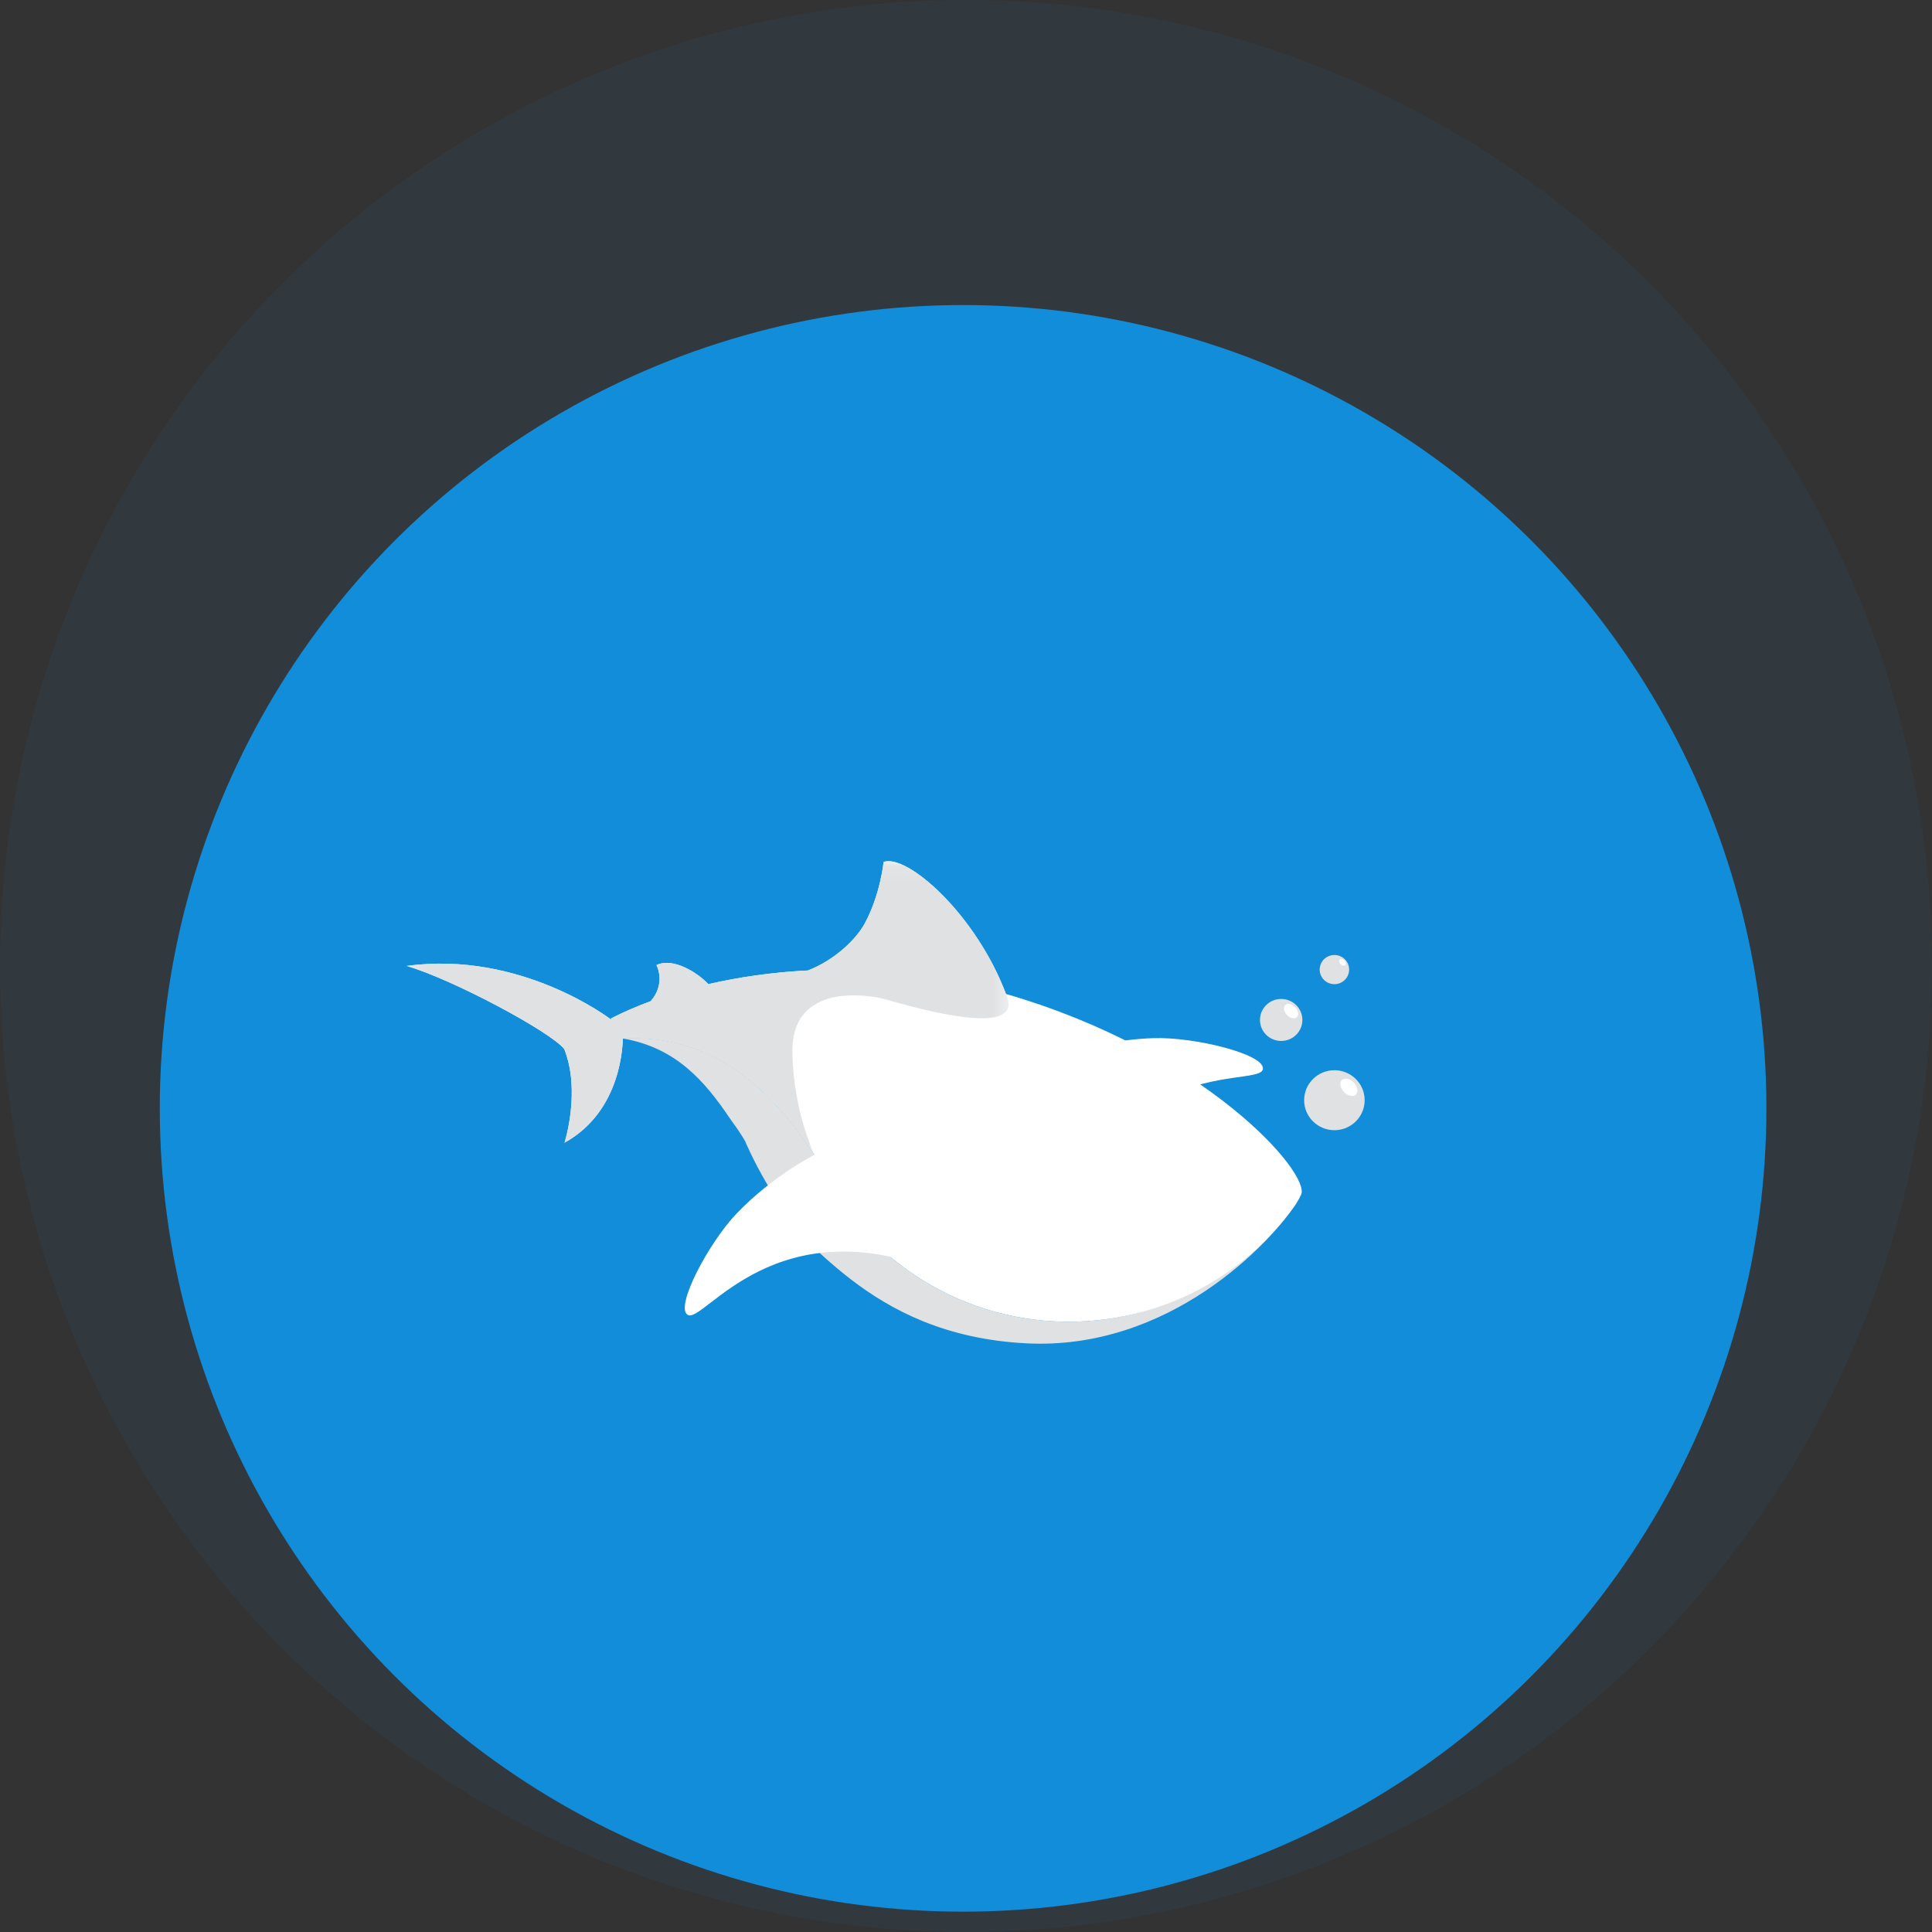 <?xml version="1.0" encoding="UTF-8"?>
<svg width="133px" height="133px" viewBox="0 0 133 133" version="1.1" xmlns="http://www.w3.org/2000/svg" xmlns:xlink="http://www.w3.org/1999/xlink">
    <rect x="0" y="0" width="133" height="133" fill="#333333" stroke="none"/>
    <!-- Generator: sketchtool 52.6 (67491) - http://www.bohemiancoding.com/sketch -->
    <title>155E09D6-A84D-473D-AA89-0E5EDB72A5C5</title>
    <desc>Created with sketchtool.</desc>
    <defs>
        <polygon id="path-1" points="0.174 0.118 41.614 0.118 41.614 20.342 0.174 20.342"></polygon>
    </defs>
    <g id="design" stroke="none" stroke-width="1" fill="none" fill-rule="evenodd">
        <g id="landing-page" transform="translate(-243, -2485)">
            <g id="how-it-works" transform="translate(0, 965)">
                <g id="title" transform="translate(200, 1474)">
                    <g id="team-icon" transform="translate(43, 46)">
                        <circle id="Oval" fill="#128DD9" fill-rule="nonzero" opacity="0.07" cx="66.5" cy="66.5" r="66.5"></circle>
                        <circle id="Oval" fill="#128DD9" fill-rule="nonzero" cx="66.3" cy="76.3" r="55.3"></circle>
                        <g id="icon" transform="translate(26.7, 58.5)">
                            <g id="logo" transform="translate(0.3, 0.5)">
                                <path d="M62.777,16.739 C62.777,17.879 63.71,18.803 64.861,18.803 C66.012,18.803 66.944,17.879 66.944,16.739 C66.944,15.598 66.012,14.674 64.861,14.674 C63.71,14.674 62.777,15.598 62.777,16.739" id="Fill-1" fill="#E0E1E3"></path>
                                <path d="M65.379,15.345 C65.189,15.521 65.249,15.89 65.513,16.17 C65.776,16.45 66.144,16.534 66.335,16.359 C66.525,16.182 66.464,15.813 66.201,15.533 C65.937,15.253 65.569,15.169 65.379,15.345" id="Fill-3" fill="#FFFFFF"></path>
                                <path d="M59.737,11.214 C59.737,12.013 60.391,12.66 61.197,12.66 C62.003,12.66 62.657,12.013 62.657,11.214 C62.657,10.415 62.003,9.768 61.197,9.768 C60.391,9.768 59.737,10.415 59.737,11.214" id="Fill-5" fill="#E0E1E3"></path>
                                <path d="M61.481,10.187 C61.324,10.332 61.373,10.64 61.593,10.872 C61.812,11.104 62.117,11.174 62.275,11.029 C62.433,10.882 62.383,10.575 62.164,10.343 C61.945,10.11 61.64,10.041 61.481,10.187" id="Fill-7" fill="#FFFFFF"></path>
                                <path d="M63.847,7.747 C63.847,8.301 64.301,8.751 64.861,8.751 C65.42,8.751 65.875,8.301 65.875,7.747 C65.875,7.192 65.42,6.742 64.861,6.742 C64.301,6.742 63.847,7.192 63.847,7.747" id="Fill-9" fill="#E0E1E3"></path>
                                <path d="M65.231,7.052 C65.158,7.12 65.18,7.263 65.283,7.372 C65.386,7.481 65.529,7.514 65.603,7.446 C65.677,7.377 65.654,7.233 65.551,7.125 C65.448,7.016 65.305,6.983 65.231,7.052" id="Fill-11" fill="#FFFFFF"></path>
                                <path d="M45.883,13.696 C45.883,13.696 46.153,13.593 46.633,13.446 C47.723,13.112 49.889,12.553 52.402,12.466 C55.199,12.369 60.206,13.59 59.93,14.626 C59.748,15.309 56.755,14.878 53.448,16.451 C50.866,17.68 46.114,16.671 45.883,13.696" id="Fill-13" fill="#417B9B"></path>
                                <path d="M45.883,13.696 C45.883,13.696 46.153,13.593 46.633,13.446 C47.723,13.112 49.889,12.553 52.402,12.466 C55.199,12.369 60.206,13.59 59.93,14.626 C59.748,15.309 56.755,14.878 53.448,16.451 C50.866,17.68 46.114,16.671 45.883,13.696" id="Fill-15" fill="#FFFFFF"></path>
                                <path d="M48.45,31.896 C40.745,32.648 33.666,28.735 30.055,22.481 C29.687,21.845 29.452,21.25 29.058,20.504 C24.748,13.825 20.126,12.266 15.883,12.49 C19.53,13.125 21.505,15.396 23.289,18.055 C23.948,18.942 24.286,19.54 24.286,19.54 C24.326,19.64 26.378,24.552 29.81,27.604 C30.347,28.081 30.926,28.573 31.558,29.059 C34.304,31.173 38.047,33.186 43.645,33.476 C53.467,33.984 60.503,26.607 62.342,23.674 C59.268,28.048 54.223,31.332 48.45,31.896" id="Fill-17" fill="#E0E1E3"></path>
                                <g id="Group-21" transform="translate(0.817, 0.161)" fill="#FFFFFF">
                                    <path d="M41.439,9.266 C39.307,3.676 34.582,-0.404 33.01,0.173 C33.01,0.173 32.794,2.415 31.713,4.41 C31.114,5.515 29.629,6.939 27.793,7.648 C27.694,7.653 27.594,7.655 27.496,7.661 C25.236,7.793 23.025,8.109 20.944,8.587 C20.181,7.772 18.505,6.734 17.375,7.275 C17.375,7.275 18.052,8.522 16.98,9.759 C16.008,10.118 15.085,10.518 14.224,10.958 C14.26,10.968 14.292,10.991 14.324,11.021 C14.288,11.016 14.252,11.009 14.217,11.004 C14.217,11.004 8.053,6.256 0.174,7.335 C3.282,8.225 10.093,11.864 11.027,13.057 C12.181,15.965 11.045,19.505 11.045,19.505 C15.066,17.268 15.027,12.594 15.066,12.329 C19.309,12.105 23.931,13.664 28.241,20.342 C28.307,20.457 28.876,21.727 29.237,22.32 C32.849,28.573 39.928,32.487 47.633,31.735 C53.406,31.171 58.318,28.106 61.392,23.732 C61.547,23.485 61.67,23.263 61.752,23.084 C62.423,21.606 55.135,13.229 41.439,9.266" id="Fill-19"></path>
                                </g>
                                <path d="M29.059,20.504 C29.059,20.504 26.231,21.918 23.732,24.514 C21.8,26.521 19.396,31.041 20.361,31.525 C21.494,32.092 26.408,23.862 37.976,28.676 C37.976,28.676 31.15,22.651 29.059,20.504" id="Fill-22" fill="#FFFFFF"></path>
                                <path d="M51.373,20.332 C51.277,20.414 51.128,20.469 50.968,20.485 C50.739,20.506 50.569,20.441 50.487,20.374 C50.459,20.35 50.425,20.314 50.421,20.27 C50.414,20.201 50.482,20.135 50.511,20.11 C50.608,20.028 50.756,19.973 50.917,19.958 C51.235,19.928 51.453,20.065 51.464,20.173 C51.47,20.241 51.403,20.306 51.373,20.332" id="Fill-24" fill="#FFFFFF" opacity="0.5"></path>
                                <path d="M46.442,22.375 C46.319,22.425 46.137,22.42 45.965,22.36 C45.663,22.255 45.524,22.039 45.56,21.938 C45.577,21.891 45.626,21.862 45.665,21.846 C45.789,21.796 45.972,21.801 46.143,21.861 C46.445,21.966 46.585,22.181 46.548,22.282 C46.532,22.33 46.482,22.359 46.442,22.375" id="Fill-26" fill="#FFFFFF" opacity="0.5"></path>
                                <path d="M36.455,21.954 C36.321,21.954 36.155,21.846 36.02,21.725 C35.905,21.623 35.821,21.479 35.789,21.361 C35.778,21.32 35.759,21.211 35.809,21.156 C35.842,21.119 35.9,21.108 35.942,21.108 C36.075,21.108 36.242,21.18 36.377,21.3 C36.492,21.403 36.576,21.529 36.607,21.648 C36.618,21.688 36.638,21.821 36.589,21.876 C36.554,21.913 36.497,21.954 36.455,21.954 L36.455,21.954 Z" id="Fill-28" fill="#FFFFFF" opacity="0.5"></path>
                                <path d="M49.323,28.919 C49.216,28.998 49.037,29.035 48.856,29.018 C48.702,29.004 48.558,28.951 48.462,28.874 C48.429,28.848 48.352,28.779 48.36,28.705 C48.364,28.656 48.406,28.616 48.44,28.591 C48.548,28.512 48.727,28.475 48.907,28.492 C49.061,28.506 49.205,28.559 49.301,28.636 C49.334,28.662 49.41,28.732 49.403,28.805 C49.399,28.854 49.356,28.894 49.323,28.919" id="Fill-30" fill="#FFFFFF" opacity="0.5"></path>
                                <path d="M56.119,25.516 C56.046,25.626 55.891,25.722 55.716,25.769 C55.566,25.808 55.413,25.808 55.295,25.769 C55.255,25.755 55.16,25.717 55.14,25.646 C55.128,25.598 55.153,25.546 55.176,25.511 C55.25,25.401 55.404,25.303 55.58,25.257 C55.729,25.218 55.882,25.219 56,25.257 C56.04,25.271 56.135,25.309 56.154,25.38 C56.167,25.429 56.142,25.481 56.119,25.516 L56.119,25.516 Z" id="Fill-32" fill="#FFFFFF" opacity="0.5"></path>
                                <path d="M58.972,22.697 C58.899,22.807 58.744,22.904 58.569,22.949 C58.419,22.989 58.266,22.989 58.149,22.95 C58.108,22.937 58.013,22.898 57.994,22.827 C57.981,22.779 58.007,22.727 58.03,22.692 C58.103,22.581 58.257,22.484 58.433,22.438 C58.582,22.4 58.736,22.4 58.853,22.438 C58.893,22.452 58.989,22.491 59.007,22.561 C59.021,22.61 58.995,22.662 58.972,22.697" id="Fill-34" fill="#FFFFFF" opacity="0.5"></path>
                                <path d="M37.423,26.658 C37.289,26.658 37.123,26.583 36.988,26.462 C36.817,26.31 36.75,26.143 36.745,26.037 C36.743,26.001 36.747,25.952 36.776,25.919 C36.81,25.882 36.868,25.874 36.911,25.874 C37.044,25.874 37.21,25.949 37.345,26.068 C37.583,26.281 37.629,26.533 37.556,26.613 C37.523,26.65 37.465,26.658 37.423,26.658" id="Fill-36" fill="#FFFFFF" opacity="0.5"></path>
                                <path d="M51.171,23.917 C51.081,24.015 50.914,24.087 50.733,24.106 C50.415,24.139 50.195,24.005 50.184,23.897 C50.178,23.849 50.211,23.801 50.24,23.77 C50.329,23.672 50.496,23.599 50.677,23.58 C50.995,23.547 51.215,23.681 51.227,23.789 C51.232,23.838 51.199,23.886 51.171,23.917" id="Fill-38" fill="#FFFFFF" opacity="0.5"></path>
                                <path d="M46.079,26.039 C45.959,26.098 45.777,26.104 45.602,26.055 C45.294,25.97 45.14,25.764 45.169,25.66 C45.182,25.612 45.23,25.58 45.269,25.562 C45.388,25.503 45.571,25.497 45.746,25.545 C46.054,25.631 46.208,25.837 46.178,25.941 C46.165,25.989 46.117,26.02 46.079,26.039" id="Fill-40" fill="#FFFFFF" opacity="0.5"></path>
                                <path d="M42.033,24.151 C41.905,24.187 41.724,24.16 41.562,24.081 C41.423,24.014 41.307,23.914 41.244,23.808 C41.222,23.772 41.176,23.681 41.208,23.615 C41.231,23.57 41.284,23.547 41.325,23.535 C41.453,23.499 41.634,23.526 41.797,23.606 C41.935,23.673 42.051,23.772 42.114,23.878 C42.136,23.914 42.182,24.005 42.15,24.071 C42.128,24.116 42.074,24.139 42.033,24.151" id="Fill-42" fill="#FFFFFF" opacity="0.5"></path>
                                <path d="M32.442,20.616 C32.309,20.616 32.143,20.542 32.008,20.421 C31.77,20.209 31.724,19.957 31.796,19.877 C31.83,19.841 31.887,19.833 31.93,19.833 C32.063,19.833 32.23,19.908 32.365,20.028 C32.48,20.13 32.564,20.257 32.595,20.376 C32.606,20.416 32.626,20.517 32.576,20.571 C32.542,20.608 32.484,20.616 32.442,20.616" id="Fill-44" fill="#FFFFFF" opacity="0.5"></path>
                                <path d="M52.187,15.788 C52.102,15.846 51.93,15.898 51.705,15.869 C51.392,15.829 51.203,15.662 51.215,15.57 C51.22,15.533 51.26,15.501 51.282,15.485 C51.368,15.427 51.54,15.375 51.766,15.404 C51.921,15.424 52.065,15.48 52.161,15.557 C52.224,15.608 52.26,15.664 52.255,15.703 C52.25,15.741 52.21,15.772 52.187,15.788" id="Fill-46" fill="#FFFFFF" opacity="0.5"></path>
                                <path d="M54.824,17.896 C54.887,17.814 55.034,17.713 55.258,17.672 C55.568,17.616 55.799,17.718 55.816,17.809 C55.823,17.846 55.795,17.888 55.778,17.911 C55.715,17.991 55.567,18.093 55.343,18.134 C55.19,18.161 55.035,18.152 54.92,18.108 C54.844,18.079 54.793,18.036 54.786,17.997 C54.779,17.96 54.807,17.917 54.824,17.896" id="Fill-48" fill="#FFFFFF" opacity="0.5"></path>
                                <path d="M55.265,20.858 C55.205,20.941 55.062,21.048 54.84,21.097 C54.533,21.166 54.297,21.073 54.277,20.982 C54.269,20.946 54.294,20.902 54.311,20.879 C54.371,20.796 54.514,20.689 54.737,20.64 C54.889,20.606 55.044,20.609 55.161,20.649 C55.237,20.675 55.29,20.716 55.299,20.755 C55.308,20.792 55.282,20.835 55.265,20.858" id="Fill-50" fill="#FFFFFF" opacity="0.5"></path>
                                <path d="M32.82,24.911 C32.707,24.911 32.522,24.816 32.381,24.607 C32.203,24.344 32.221,24.088 32.312,24.028 C32.331,24.015 32.356,24.009 32.386,24.009 C32.499,24.009 32.684,24.104 32.825,24.313 C33.002,24.576 32.985,24.832 32.894,24.891 C32.875,24.905 32.85,24.911 32.82,24.911" id="Fill-52" fill="#FFFFFF" opacity="0.5"></path>
                                <path d="M29.144,22.561 C29.031,22.561 28.846,22.466 28.705,22.257 C28.619,22.13 28.569,21.986 28.569,21.863 C28.568,21.775 28.592,21.707 28.636,21.679 C28.656,21.666 28.68,21.659 28.711,21.659 C28.823,21.659 29.009,21.754 29.149,21.962 C29.235,22.09 29.285,22.234 29.286,22.357 C29.286,22.399 29.28,22.501 29.219,22.541 C29.199,22.555 29.174,22.561 29.144,22.561" id="Fill-54" fill="#FFFFFF" opacity="0.5"></path>
                                <path d="M27.287,26.042 C27.175,26.042 26.989,25.947 26.848,25.738 C26.671,25.475 26.688,25.219 26.779,25.159 C26.799,25.146 26.823,25.139 26.853,25.139 C26.966,25.139 27.152,25.235 27.293,25.444 C27.47,25.707 27.452,25.962 27.362,26.023 C27.342,26.036 27.317,26.042 27.287,26.042" id="Fill-56" fill="#FFFFFF" opacity="0.5"></path>
                                <path d="M23.692,27.35 C23.579,27.35 23.393,27.255 23.252,27.046 C23.167,26.919 23.117,26.775 23.116,26.653 C23.115,26.564 23.14,26.496 23.183,26.468 C23.203,26.454 23.228,26.448 23.258,26.448 C23.371,26.448 23.556,26.543 23.697,26.751 C23.783,26.879 23.833,27.023 23.833,27.146 C23.834,27.187 23.828,27.29 23.767,27.33 C23.746,27.344 23.721,27.35 23.692,27.35" id="Fill-58" fill="#FFFFFF" opacity="0.5"></path>
                                <path d="M41.415,28.842 C41.415,28.842 42.806,27.634 43.448,29.683 C43.448,29.683 42.65,28.923 41.415,28.842" id="Fill-60" fill="#FFFFFF" opacity="0.5"></path>
                                <g id="Group-64" transform="translate(0.817, 0.161)">
                                    <mask id="mask-2" fill="white">
                                        <use xlink:href="#path-1"></use>
                                    </mask>
                                    <g id="Clip-63"></g>
                                    <path d="M41.508,9.444 C39.41,3.762 34.599,-0.411 33.01,0.173 C33.01,0.173 32.794,2.415 31.713,4.41 C31.119,5.508 29.649,6.922 27.828,7.636 C27.712,7.681 27.672,7.654 27.496,7.661 C25.236,7.793 23.025,8.109 20.944,8.587 C20.181,7.772 18.504,6.734 17.375,7.275 C17.375,7.275 18.052,8.522 16.98,9.759 C16.008,10.118 15.085,10.517 14.224,10.958 C14.259,10.968 14.292,10.991 14.324,11.022 C14.288,11.016 14.252,11.009 14.217,11.004 C14.217,11.004 8.053,6.256 0.174,7.335 C3.282,8.225 10.093,11.864 11.027,13.057 C12.181,15.964 11.045,19.505 11.045,19.505 C15.066,17.268 15.027,12.594 15.066,12.329 C19.309,12.105 23.931,13.664 28.241,20.342 C27.504,18.624 27.014,16.768 26.82,14.812 C26.761,14.22 26.733,13.633 26.73,13.051 C26.817,8.557 31.788,9.286 33.068,9.612 C37.36,10.866 42.413,11.895 41.508,9.444" id="Fill-62" fill="#E0E1E3" mask="url(#mask-2)"></path>
                                </g>
                            </g>
                        </g>
                    </g>
                </g>
            </g>
        </g>
    </g>
</svg>